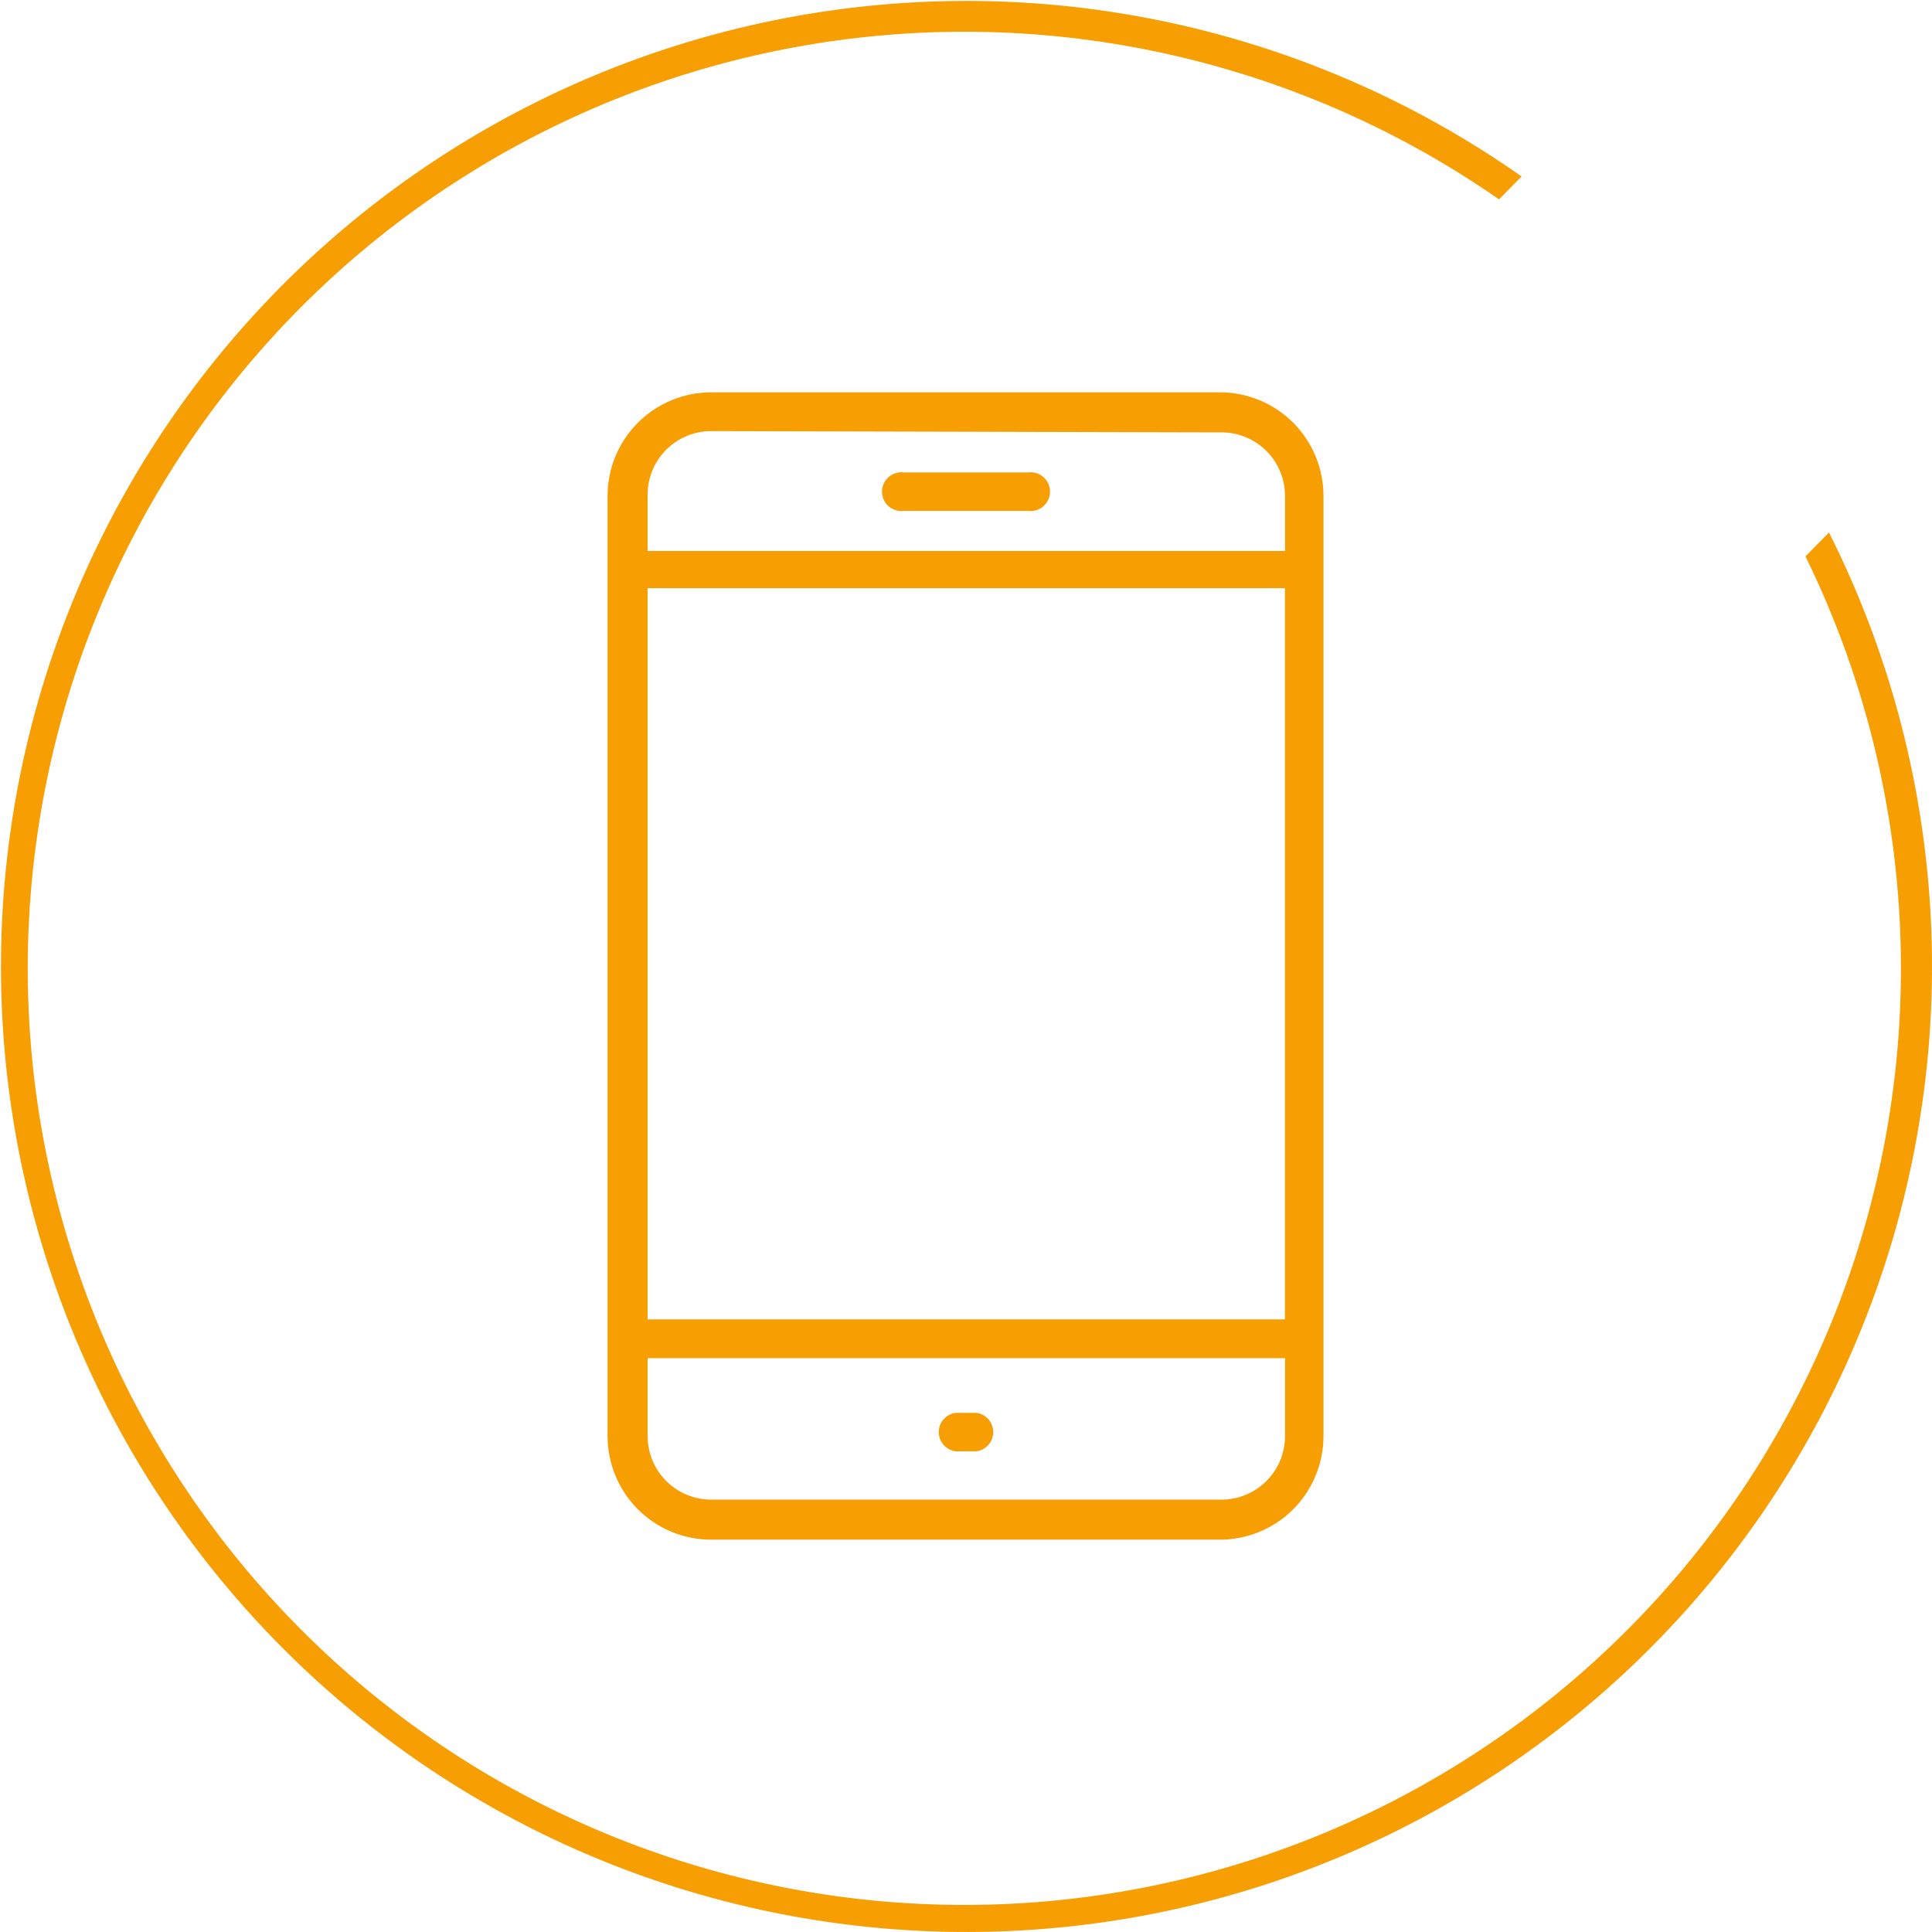 <?xml version="1.0" encoding="utf-8"?>
<svg xmlns="http://www.w3.org/2000/svg" width="60" height="60" viewBox="0 0 60 60" fill="none">
<g clip-path="url(#clip0_4254_1037867)">
<path d="M37.884 47.816H22.087C21.233 47.816 20.414 47.477 19.811 46.874C19.207 46.27 18.868 45.451 18.868 44.598V15.402C18.868 14.549 19.207 13.73 19.811 13.126C20.414 12.523 21.233 12.184 22.087 12.184H37.884C38.737 12.184 39.556 12.523 40.16 13.126C40.763 13.73 41.102 14.549 41.102 15.402V44.598C41.102 45.451 40.763 46.27 40.16 46.874C39.556 47.477 38.737 47.816 37.884 47.816ZM22.087 13.388C21.563 13.388 21.061 13.596 20.69 13.966C20.32 14.337 20.112 14.839 20.112 15.363V44.598C20.112 45.121 20.32 45.624 20.69 45.994C21.061 46.364 21.563 46.572 22.087 46.572H37.884C38.147 46.579 38.409 46.533 38.655 46.436C38.9 46.34 39.123 46.196 39.312 46.012C39.501 45.828 39.651 45.608 39.753 45.365C39.855 45.122 39.908 44.861 39.908 44.598V15.402C39.908 15.139 39.855 14.878 39.753 14.635C39.651 14.392 39.501 14.172 39.312 13.988C39.123 13.804 38.9 13.66 38.655 13.564C38.409 13.467 38.147 13.421 37.884 13.428L22.087 13.388Z" fill="#F79E02"/>
<path d="M40.48 42.179H19.5C19.34 42.179 19.187 42.115 19.074 42.002C18.961 41.889 18.898 41.736 18.898 41.576V17.713C18.898 17.553 18.961 17.4 19.074 17.287C19.187 17.174 19.34 17.11 19.5 17.11H40.48C40.64 17.11 40.793 17.174 40.906 17.287C41.019 17.4 41.083 17.553 41.083 17.713V41.576C41.083 41.736 41.019 41.889 40.906 42.002C40.793 42.115 40.64 42.179 40.48 42.179ZM20.092 40.974H39.908V18.266H20.092V40.974Z" fill="#F79E02"/>
<path d="M31.93 15.866H28.07C27.985 15.877 27.899 15.87 27.817 15.845C27.735 15.82 27.659 15.778 27.595 15.721C27.531 15.665 27.479 15.595 27.444 15.517C27.409 15.439 27.39 15.355 27.39 15.269C27.39 15.183 27.409 15.099 27.444 15.021C27.479 14.943 27.531 14.873 27.595 14.817C27.659 14.76 27.735 14.718 27.817 14.693C27.899 14.668 27.985 14.661 28.07 14.672H31.93C32.015 14.661 32.101 14.668 32.183 14.693C32.265 14.718 32.341 14.76 32.405 14.817C32.469 14.873 32.521 14.943 32.556 15.021C32.591 15.099 32.609 15.183 32.609 15.269C32.609 15.355 32.591 15.439 32.556 15.517C32.521 15.595 32.469 15.665 32.405 15.721C32.341 15.778 32.265 15.82 32.183 15.845C32.101 15.87 32.015 15.877 31.93 15.866Z" fill="#F79E02"/>
<path d="M30.321 45.072H29.679C29.534 45.053 29.401 44.982 29.304 44.872C29.207 44.762 29.154 44.621 29.154 44.474C29.154 44.328 29.207 44.186 29.304 44.077C29.401 43.967 29.534 43.896 29.679 43.877H30.321C30.466 43.896 30.599 43.967 30.696 44.077C30.793 44.186 30.846 44.328 30.846 44.474C30.846 44.621 30.793 44.762 30.696 44.872C30.599 44.982 30.466 45.053 30.321 45.072Z" fill="#F79E02"/>
<path d="M56.07 17.278C59.183 23.633 59.872 30.905 58.009 37.732C56.145 44.559 51.857 50.472 45.947 54.364C40.038 58.256 32.911 59.861 25.904 58.877C18.896 57.892 12.488 54.388 7.878 49.018C3.269 43.649 0.775 36.783 0.864 29.707C0.953 22.631 3.619 15.831 8.361 10.579C13.104 5.327 19.599 1.984 26.629 1.176C33.659 0.368 40.742 2.151 46.553 6.191L47.254 5.48C41.268 1.274 33.952 -0.598 26.682 0.215C19.412 1.028 12.69 4.47 7.782 9.895C2.873 15.319 0.117 22.35 0.032 29.665C-0.054 36.979 2.538 44.073 7.319 49.61C12.099 55.147 18.739 58.745 25.988 59.728C33.237 60.71 40.595 59.009 46.677 54.944C52.759 50.879 57.145 44.731 59.01 37.657C60.874 30.584 60.089 23.073 56.801 16.538L56.07 17.278Z" fill="#F79E02"/>
</g>
<defs>
<clipPath id="clip0_4254_1037867">
<rect width="60" height="60" fill="white"/>
</clipPath>
</defs>
</svg>
